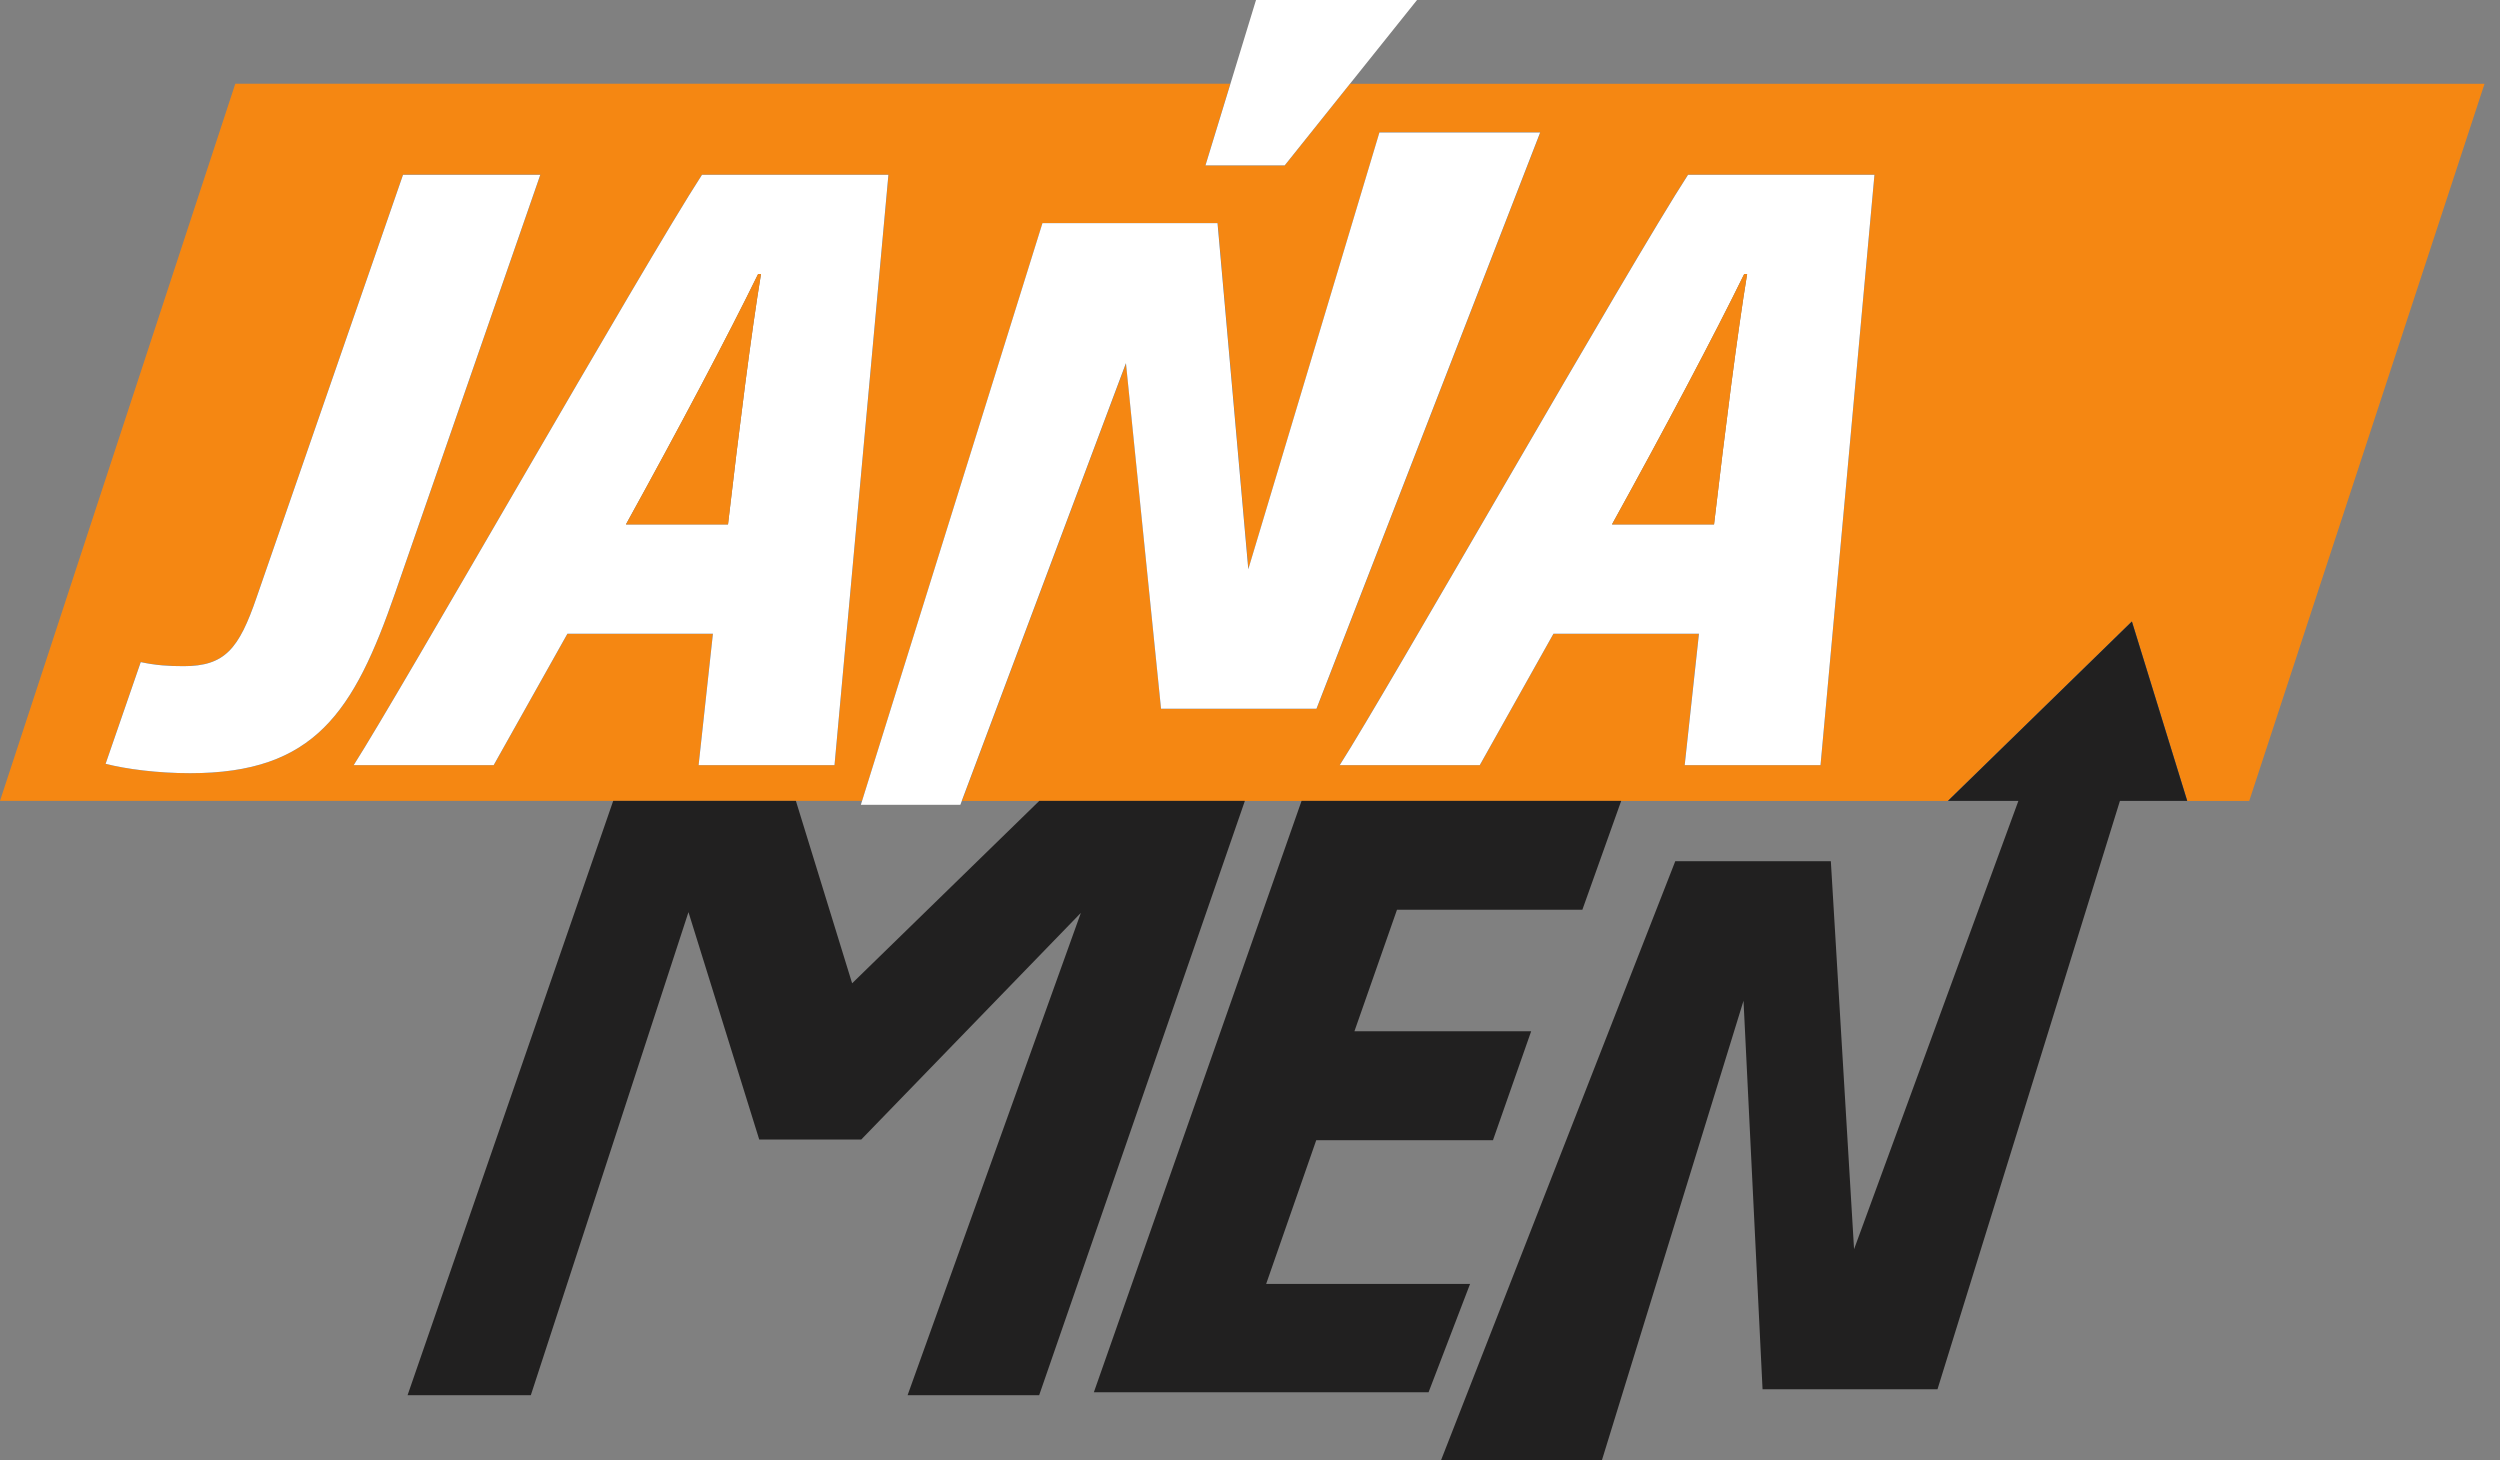 <?xml version="1.0" encoding="UTF-8"?> <svg xmlns="http://www.w3.org/2000/svg" width="101" height="59" viewBox="0 0 101 59" fill="none"><rect x="0" y="0" width="101" height="59" fill="#808080" stroke="none"/><path d="M73.547 30.91H68.06L68.636 25.601H62.761L59.784 30.91H54.123C56.007 27.966 65.823 10.715 68.194 7.062H75.728L73.547 30.91ZM33.715 30.91H28.226L28.804 25.601H22.926L19.947 30.91H14.291C16.172 27.966 25.991 10.715 28.362 7.062H35.896L33.715 30.91ZM7.684 31.234C6.36 31.234 5.096 31.064 4.268 30.855L5.685 26.745C6.304 26.878 6.808 26.91 7.419 26.91C9.091 26.91 9.653 26.212 10.371 24.125L16.284 7.059H21.833L15.976 23.932C14.296 28.773 12.71 31.234 7.684 31.234ZM54.538 3.383L51.902 6.68H48.703L49.708 3.383H9.506L0 32.354H34.83L42.117 9.016H49.188L50.434 22.997L55.731 5.352H62.225L53.188 28.633H46.905L45.491 14.673L38.857 32.357H78.694L86.124 25.11L88.358 32.357H90.869L100.375 3.385H54.538V3.383Z" fill="#F58712"></path><path d="M21.828 7.062L15.971 23.935C14.294 28.777 12.708 31.237 7.682 31.237C6.358 31.237 5.094 31.07 4.266 30.858L5.686 26.749C6.305 26.881 6.808 26.913 7.419 26.913C9.088 26.913 9.654 26.215 10.369 24.128L16.282 7.062H21.828Z" fill="#5E6671"></path><path d="M29.411 21.187H25.287C27.439 17.285 29.424 13.534 30.627 11.071H30.745C30.356 13.407 29.866 17.288 29.411 21.187ZM28.36 7.062C25.989 10.718 16.17 27.97 14.289 30.911H19.945L22.924 25.602H28.802L28.224 30.911H33.714L35.892 7.062H28.36Z" fill="#5E6671"></path><path d="M54.539 3.383L51.903 6.68H48.701L49.709 3.383H54.539Z" fill="#5E6671"></path><path d="M62.227 5.352L53.19 28.632H46.91L45.493 14.672L38.862 32.353H34.832L42.12 9.015H49.193L50.436 22.996L55.733 5.352H62.227Z" fill="#5E6671"></path><path d="M69.247 21.187H65.123C67.277 17.285 69.26 13.534 70.466 11.071H70.584C70.198 13.407 69.702 17.288 69.247 21.187ZM68.196 7.062C65.825 10.718 56.008 27.97 54.125 30.911H59.783L62.76 25.602H68.638L68.062 30.911H73.549L75.728 7.062H68.196Z" fill="#5E6671"></path><path d="M88.367 32.354H78.703L86.133 25.109L88.367 32.354Z" fill="#5E6671"></path><path d="M21.828 7.062L15.971 23.935C14.294 28.777 12.708 31.237 7.682 31.237C6.358 31.237 5.094 31.07 4.266 30.858L5.686 26.749C6.305 26.881 6.808 26.913 7.419 26.913C9.088 26.913 9.654 26.215 10.369 24.128L16.282 7.062H21.828Z" fill="white"></path><path d="M29.411 21.187H25.287C27.439 17.285 29.424 13.534 30.627 11.071H30.745C30.356 13.407 29.866 17.288 29.411 21.187ZM28.36 7.062C25.989 10.718 16.17 27.97 14.289 30.911H19.945L22.924 25.602H28.802L28.224 30.911H33.714L35.892 7.062H28.36Z" fill="white"></path><path d="M30.744 11.07C30.358 13.406 29.865 17.287 29.412 21.187H25.289C27.441 17.285 29.426 13.534 30.629 11.07H30.744Z" fill="#F58712"></path><path d="M62.223 5.352L53.186 28.632H46.906L45.488 14.672L38.857 32.353L38.798 32.513H34.779L34.828 32.353L42.115 9.015H49.188L50.431 22.996L55.728 5.352H62.223Z" fill="white"></path><path d="M69.247 21.187H65.123C67.277 17.285 69.26 13.534 70.466 11.071H70.584C70.198 13.407 69.702 17.288 69.247 21.187ZM68.196 7.062C65.825 10.718 56.008 27.97 54.125 30.911H59.783L62.76 25.602H68.638L68.062 30.911H73.549L75.728 7.062H68.196Z" fill="white"></path><path d="M70.585 11.07C70.2 13.406 69.704 17.287 69.248 21.187H65.125C67.279 17.285 69.262 13.534 70.467 11.07H70.585Z" fill="#F58712"></path><path d="M57.248 0L54.539 3.385L51.903 6.681H48.701L49.709 3.385L50.743 0H57.248Z" fill="white"></path><path d="M63.927 36.755L65.497 32.354H52.584L44.192 56.247H57.714L59.391 51.87H51.153L53.176 46.064H60.316L61.859 41.663H54.719L56.439 36.752H63.927V36.755ZM41.987 32.356L34.426 39.725L32.154 32.356H24.773L16.465 56.367H21.445L27.814 36.85L30.673 46.038H34.793L43.667 36.88L36.666 56.367H41.982L50.293 32.356H41.987ZM86.127 25.109L78.698 32.356H81.543L74.904 50.468L73.966 34.793H67.681L58.215 59H64.715L70.438 40.431L71.207 56.125H78.275L85.645 32.356H88.362L86.127 25.109Z" fill="#212020"></path></svg> 